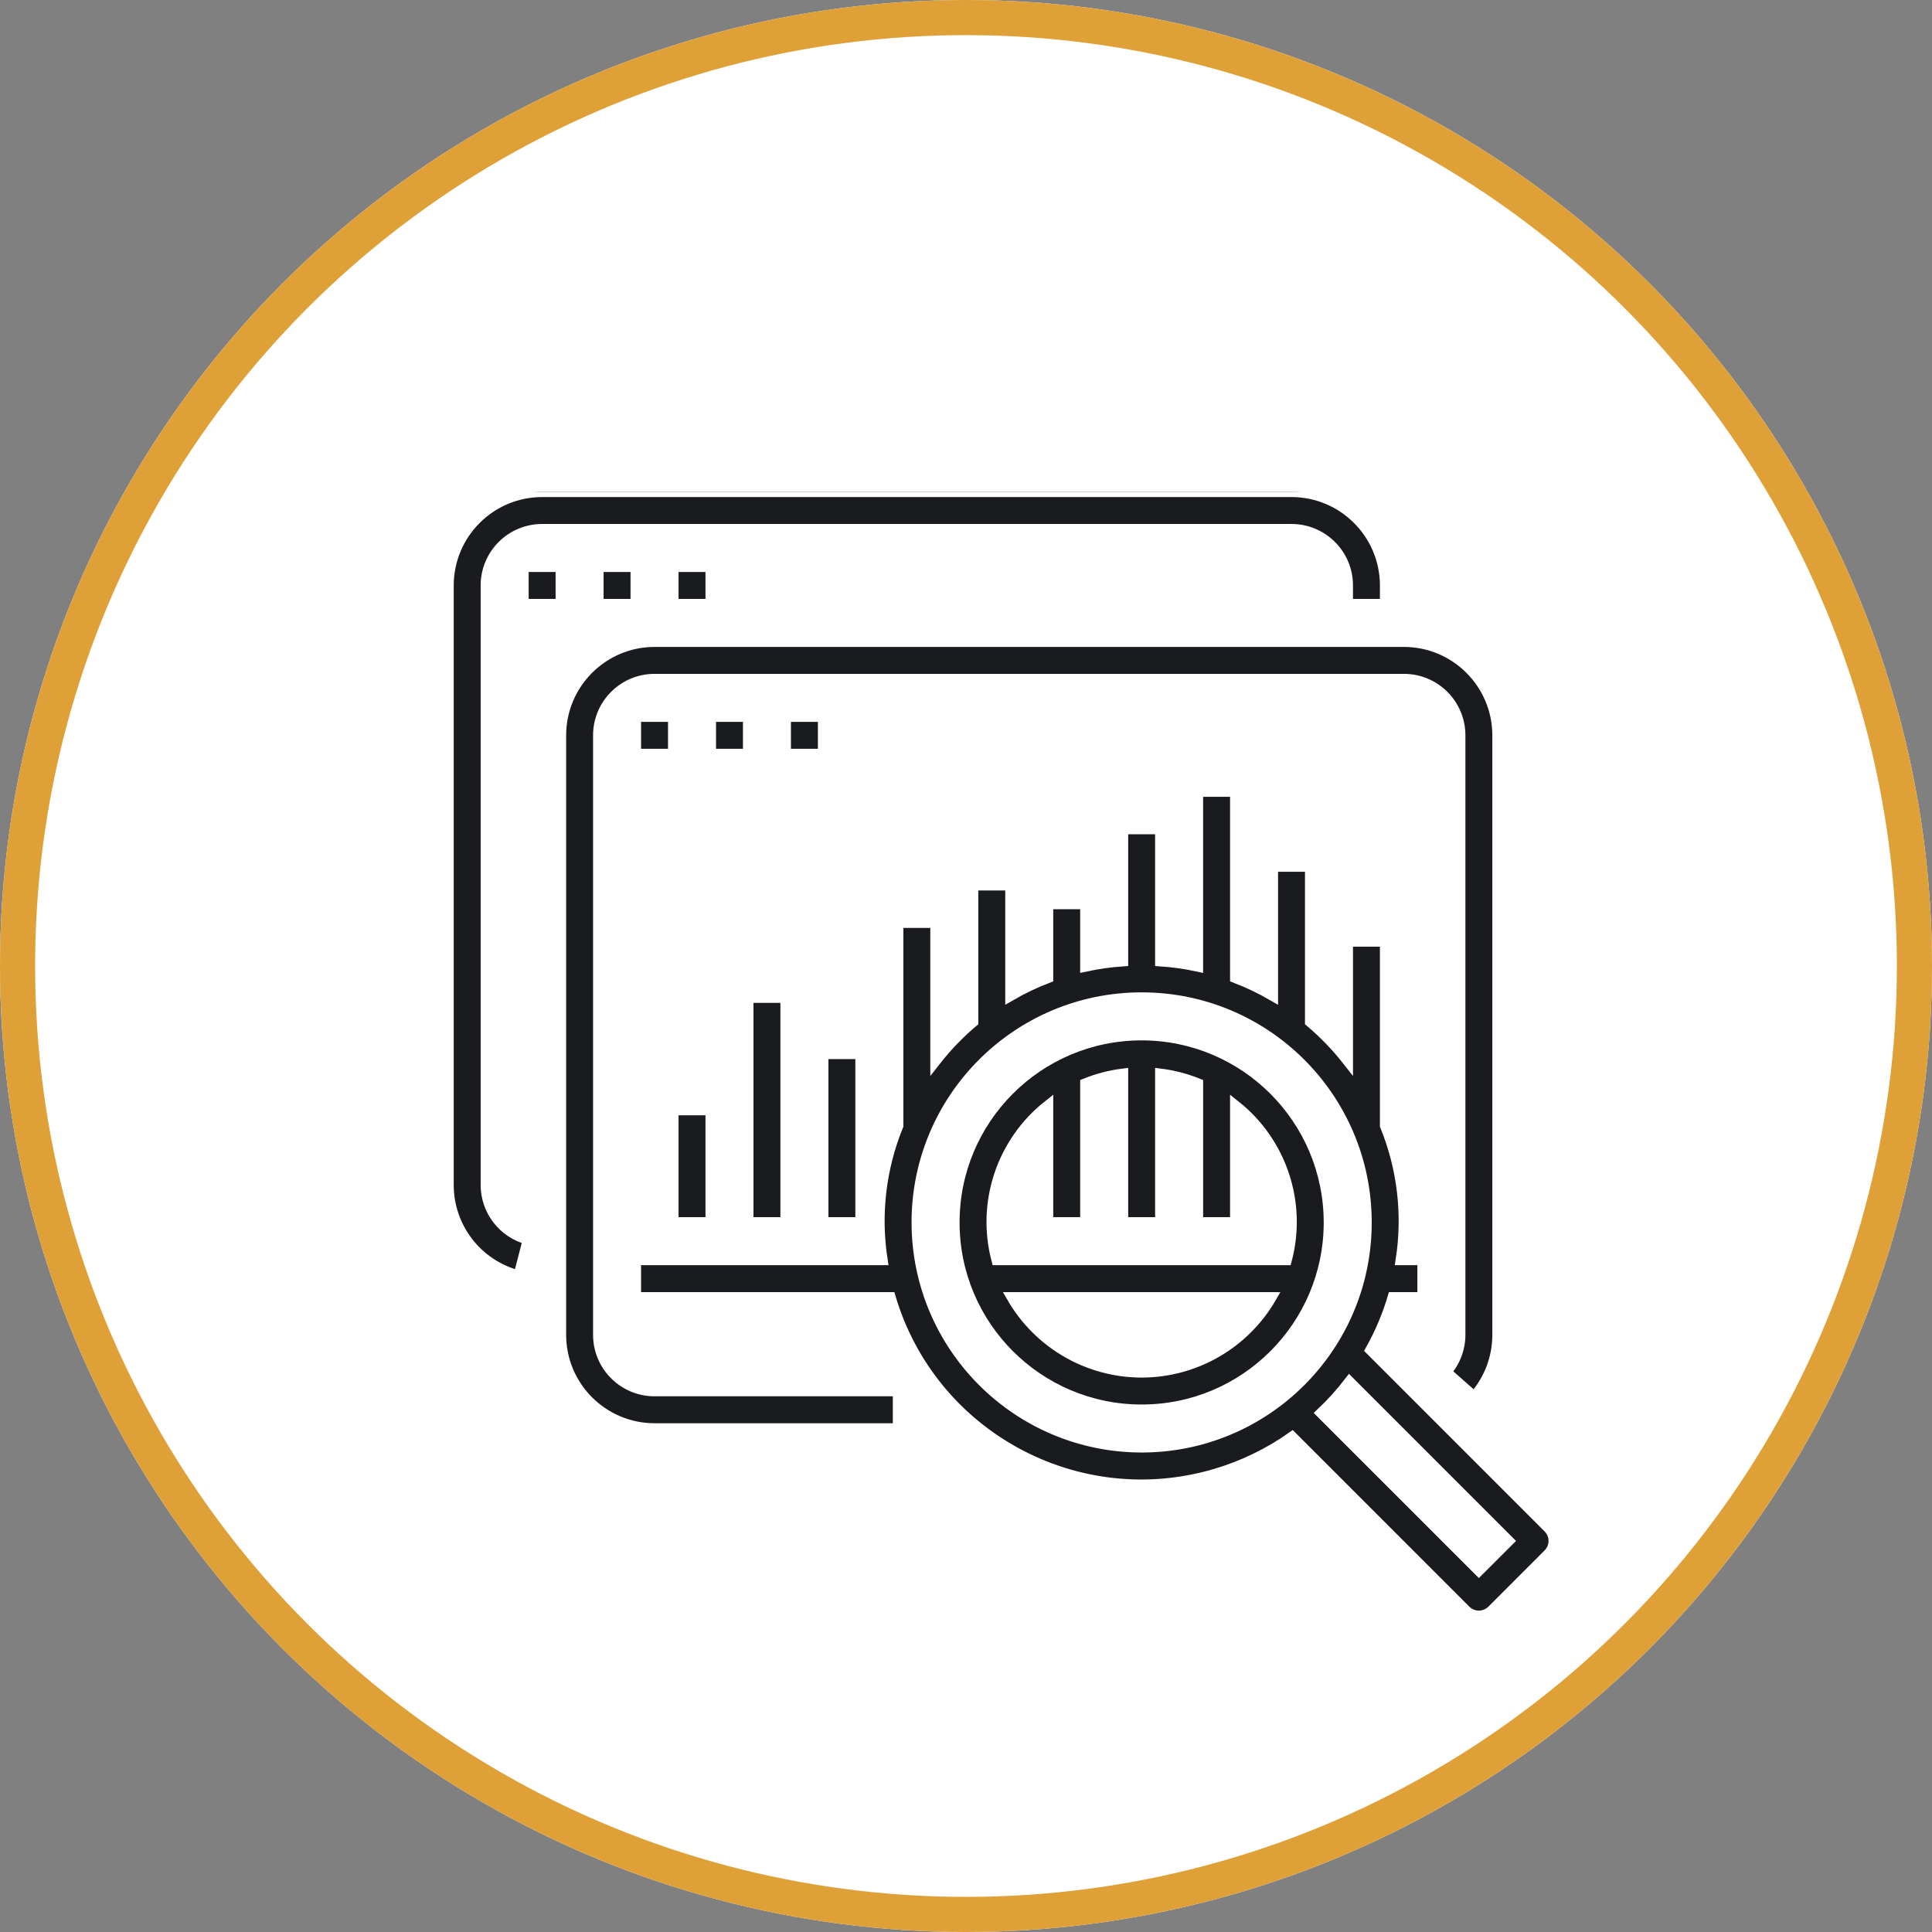 <?xml version="1.0" encoding="UTF-8"?> <svg xmlns="http://www.w3.org/2000/svg" width="110" height="110" viewBox="0 0 110 110" fill="none"><rect x="0" y="0" width="110" height="110" fill="#808080" stroke="none"/> <circle cx="55" cy="55" r="55" fill="white"></circle> <circle cx="55" cy="55" r="54" stroke="#DFA038" stroke-width="2"></circle> <g clip-path="url(#clip0_468_467)"> <path d="M73.533 28H30.867C27.922 28.003 25.537 30.389 25.533 33.333V67.467C25.533 69.9 27.179 72.024 29.534 72.632L30.068 70.567C28.654 70.202 27.666 68.927 27.666 67.467V33.333C27.666 31.566 29.099 30.133 30.867 30.133H73.533C75.301 30.133 76.733 31.566 76.733 33.333V34.4H78.867V33.333C78.863 30.389 76.477 28.003 73.533 28Z" fill="#1A1B1F" stroke="white" stroke-width="0.6"></path> <path d="M31.933 32.267H29.8V34.4H31.933V32.267Z" fill="#1A1B1F" stroke="white" stroke-width="0.6"></path> <path d="M36.2 32.267H34.066V34.4H36.2V32.267Z" fill="#1A1B1F" stroke="white" stroke-width="0.6"></path> <path d="M40.467 32.267H38.334V34.4H40.467V32.267Z" fill="#1A1B1F" stroke="white" stroke-width="0.6"></path> <path d="M88.154 86.98L78.037 76.862C78.569 75.913 78.994 74.909 79.304 73.867H81V71.734H79.763C80.165 69.151 79.855 66.509 78.867 64.09V53.6H76.734V60.393C76.1 59.584 75.385 58.842 74.6 58.178V49.334H72.467V56.687C71.784 56.291 71.071 55.951 70.334 55.668V45.067H68.2V55.021C67.497 54.869 66.784 54.769 66.067 54.721V47.2H63.934V54.721C63.216 54.769 62.503 54.869 61.8 55.021V51.467H59.667V55.668C58.93 55.951 58.217 56.291 57.534 56.687V50.4H55.4V58.178C54.615 58.842 53.9 59.584 53.267 60.393V52.533H51.134V64.09C50.146 66.509 49.836 69.151 50.238 71.734H36.2V73.867H50.696C53.036 81.758 61.329 86.258 69.22 83.919C70.775 83.458 72.244 82.746 73.57 81.811L83.446 91.688C83.863 92.104 84.538 92.104 84.954 91.688L88.154 88.488C88.571 88.071 88.571 87.396 88.154 86.98ZM65 82.4C57.934 82.393 52.208 76.666 52.2 69.6C52.2 62.531 57.931 56.8 65 56.8C72.07 56.8 77.8 62.531 77.8 69.6C77.8 76.669 72.07 82.4 65 82.4ZM84.2 89.425L75.228 80.453C75.809 79.903 76.346 79.309 76.833 78.674L85.892 87.734L84.2 89.425Z" fill="#1A1B1F" stroke="white" stroke-width="0.6"></path> <path d="M65.001 58.934C59.11 58.934 54.334 63.709 54.334 69.6C54.334 75.491 59.11 80.267 65.001 80.267C70.892 80.267 75.667 75.491 75.667 69.6C75.661 63.712 70.889 58.94 65.001 58.934ZM65.001 78.134C61.956 78.13 59.144 76.504 57.621 73.867H72.38C70.858 76.504 68.046 78.13 65.001 78.134ZM56.748 71.734C55.89 68.486 57.036 65.037 59.667 62.95V69.6H61.801V61.695C62.485 61.418 63.202 61.232 63.934 61.14V69.6H66.067V61.14C66.799 61.232 67.517 61.418 68.201 61.695V69.6H70.334V62.95C72.966 65.037 74.112 68.486 73.254 71.734H56.748Z" fill="#1A1B1F" stroke="white" stroke-width="0.6"></path> <path d="M79.934 36.533H37.267C34.323 36.537 31.937 38.923 31.934 41.867V76C31.937 78.944 34.323 81.33 37.267 81.334H51.134V79.2H37.267C35.5 79.2 34.067 77.767 34.067 76V41.867C34.067 40.099 35.5 38.667 37.267 38.667H79.934C81.701 38.667 83.134 40.099 83.134 41.867V76C83.134 76.779 82.849 77.532 82.334 78.116L83.934 79.528C84.793 78.554 85.268 77.299 85.267 76V41.867C85.264 38.923 82.878 36.537 79.934 36.533Z" fill="#1A1B1F" stroke="white" stroke-width="0.6"></path> <path d="M38.334 40.8H36.2V42.933H38.334V40.8Z" fill="#1A1B1F" stroke="white" stroke-width="0.6"></path> <path d="M42.6 40.8H40.467V42.933H42.6V40.8Z" fill="#1A1B1F" stroke="white" stroke-width="0.6"></path> <path d="M46.867 40.8H44.733V42.933H46.867V40.8Z" fill="#1A1B1F" stroke="white" stroke-width="0.6"></path> <path d="M40.467 63.2H38.334V69.6H40.467V63.2Z" fill="#1A1B1F" stroke="white" stroke-width="0.6"></path> <path d="M44.733 56.8H42.6V69.6H44.733V56.8Z" fill="#1A1B1F" stroke="white" stroke-width="0.6"></path> <path d="M49 60H46.866V69.6H49V60Z" fill="#1A1B1F" stroke="white" stroke-width="0.6"></path> </g> <defs> <clipPath id="clip0_468_467"> <rect width="64" height="64" fill="white" transform="translate(25 28)"></rect> </clipPath> </defs> </svg> 